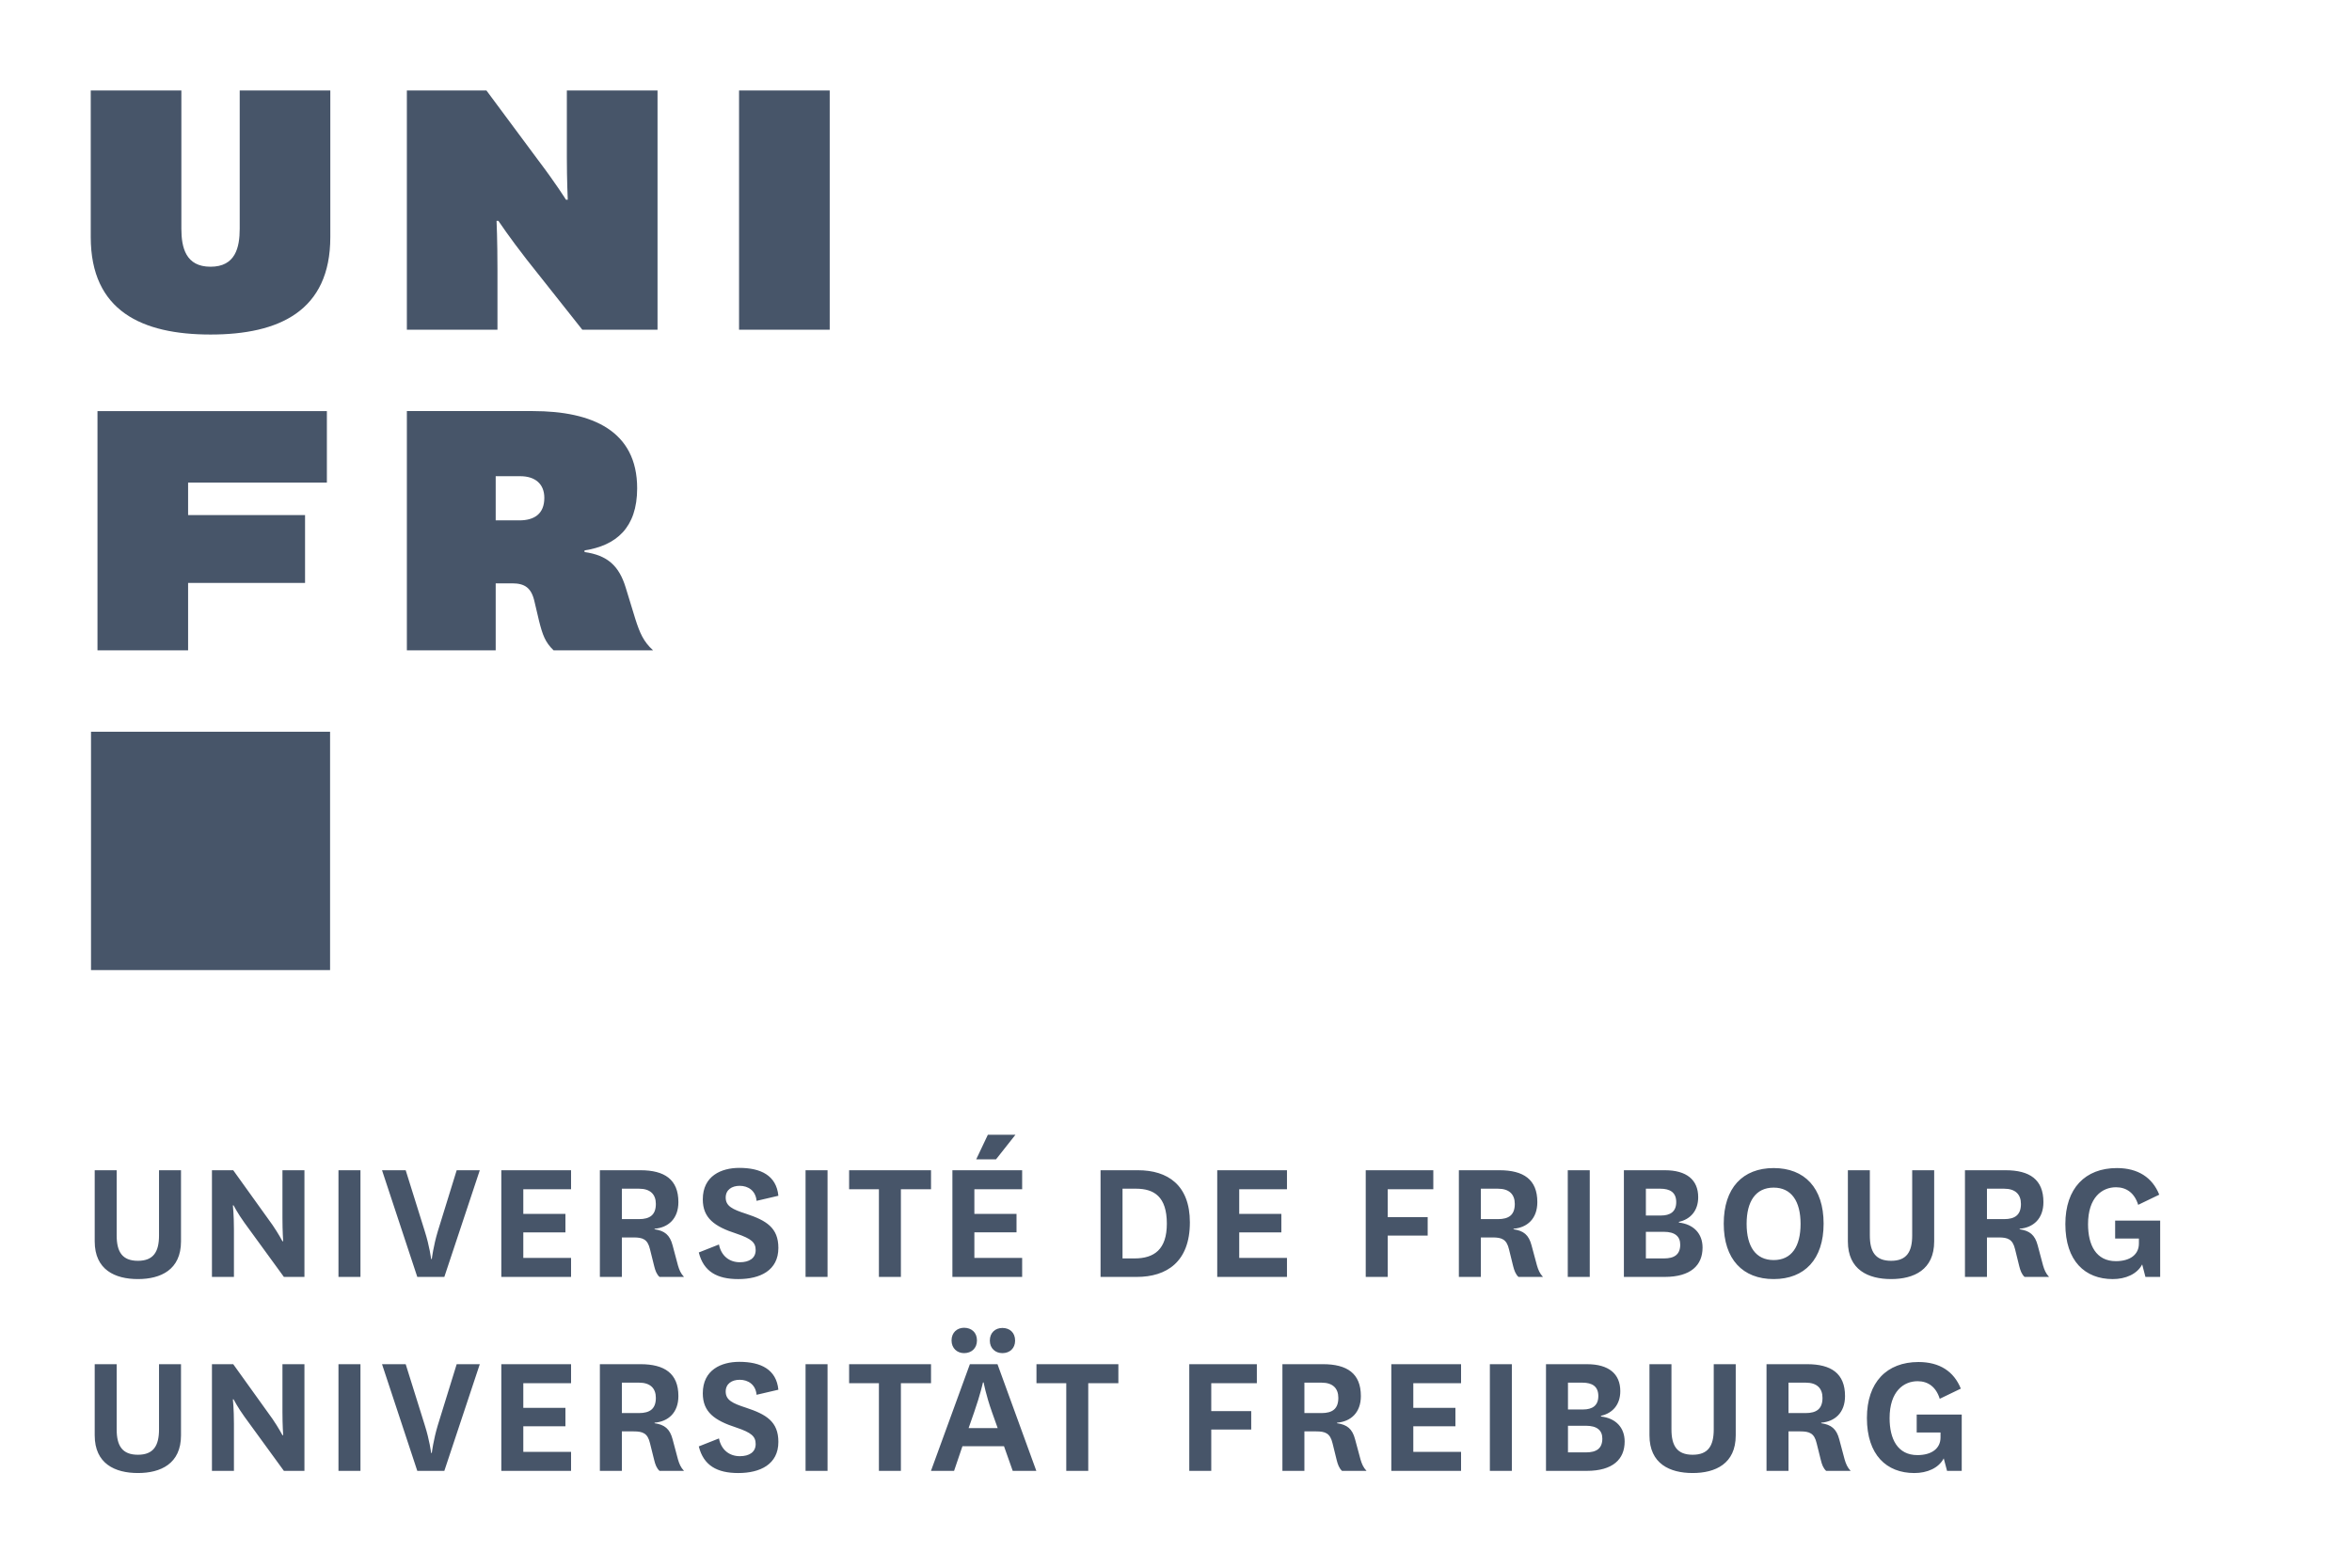 <svg width="480" height="320" viewBox="0 0 480 320" fill="none" xmlns="http://www.w3.org/2000/svg">
<path d="M440.852 249.15V260.646H437.843L437.181 258.094C436.137 260.091 433.77 261.091 431.179 261.091C425.501 261.091 421.501 257.393 421.501 249.851C421.501 242.568 425.542 238.429 432.023 238.429C436.324 238.429 439.26 240.353 440.665 243.86L436.365 245.934C435.621 243.528 433.989 242.346 431.841 242.346C428.986 242.346 426.131 244.419 426.131 249.888C426.131 254.141 427.767 257.43 431.808 257.43C434.732 257.43 436.511 256.065 436.511 253.841V252.812H431.662V249.15H440.852ZM405.501 248.851H408.985C411.247 248.851 412.437 247.964 412.437 245.748C412.437 243.788 411.279 242.642 409.026 242.642H405.501V248.851ZM413.172 260.646C412.583 260.087 412.323 259.354 412.096 258.467L411.247 255.028C410.764 252.954 409.761 252.59 407.909 252.59H405.501V260.646H401.013V238.871H409.285C414.215 238.871 417.026 240.758 417.026 245.376C417.026 248.778 414.951 250.589 412.177 250.811V250.925C414.215 251.216 415.288 252.067 415.848 254.177L416.953 258.317C417.213 259.204 417.513 259.945 418.175 260.646H413.172ZM394.73 238.871V253.396C394.73 259.201 390.576 261.088 385.946 261.088C381.272 261.088 377.117 259.201 377.117 253.396V238.871H381.601V252.181C381.601 255.543 382.758 257.358 385.946 257.358C389.097 257.358 390.243 255.543 390.243 252.181V238.871H394.73ZM356.453 249.815C356.453 254.433 358.305 257.208 361.972 257.208C365.644 257.208 367.463 254.433 367.463 249.815C367.463 245.226 365.611 242.419 361.972 242.419C358.305 242.419 356.453 245.226 356.453 249.815ZM351.783 249.775C351.783 242.456 355.678 238.429 361.972 238.429C368.279 238.429 372.165 242.456 372.165 249.775C372.165 257.058 368.279 261.088 361.972 261.088C355.678 261.088 351.783 257.058 351.783 249.775ZM335.894 256.873H339.594C341.673 256.873 342.904 256.099 342.904 254.062C342.904 252.405 341.86 251.441 339.565 251.441H335.894V256.873ZM338.964 248.115C340.857 248.115 342.087 247.338 342.087 245.377C342.087 243.417 340.857 242.639 338.818 242.639H335.894V248.115H338.964ZM342.636 249.553C345.641 249.89 347.46 251.809 347.46 254.657C347.46 258.278 345.052 260.648 339.708 260.648H331.407V238.872H339.781C344.195 238.872 346.571 240.829 346.571 244.377C346.571 247.151 344.971 248.889 342.636 249.408V249.553ZM324.44 260.647H319.953V238.872H324.44V260.647ZM302.217 248.851H305.702C307.964 248.851 309.141 247.964 309.141 245.748C309.141 243.788 307.996 242.642 305.73 242.642H302.217V248.851ZM309.888 260.646C309.3 260.087 309.04 259.354 308.812 258.467L307.963 255.028C307.48 252.954 306.477 252.59 304.625 252.59H302.217V260.646H297.73V238.871H306.002C310.932 238.871 313.742 240.758 313.742 245.376C313.742 248.778 311.663 250.589 308.885 250.811V250.925C310.932 251.216 311.996 252.067 312.552 254.177L313.669 258.317C313.929 259.204 314.23 259.945 314.892 260.646H309.888ZM278.722 260.646V238.87H292.513V242.755H283.209V248.446H291.364V252.217H283.209V260.646H278.722ZM262.648 260.646H248.415V238.87H262.648V242.755H252.902V247.777H261.499V251.552H252.902V256.765H262.648V260.646ZM231.527 256.873C235.568 256.873 238.131 255.026 238.131 249.772C238.131 244.267 235.54 242.639 231.828 242.639H229.087V256.873H231.527ZM224.603 260.648V238.872H232.242C238.273 238.872 242.833 241.866 242.833 249.517C242.833 257.577 238.09 260.648 231.982 260.648H224.603ZM199.225 236.65L201.605 231.623H207.238L203.266 236.65H199.225ZM208.602 260.645H194.368V238.873H208.602V242.754H198.852V247.78H207.453V251.551H198.852V256.764H208.602V260.645ZM179.369 260.646V242.755H173.29V238.87H190.005V242.755H183.856V260.646H179.369ZM168.888 260.647H164.4V238.872H168.888V260.647ZM146.726 254.027C147.18 256.319 148.805 257.652 150.994 257.652C152.886 257.652 154.218 256.838 154.218 255.177C154.218 253.618 153.361 252.848 150.291 251.811C145.804 250.365 143.428 248.631 143.428 244.82C143.428 240.016 147.213 238.392 150.88 238.392C155.221 238.392 158.446 239.907 158.852 244.083L154.405 245.12C154.218 243.046 152.699 242.053 150.953 242.053C149.361 242.053 148.102 242.86 148.102 244.455C148.102 246.189 149.475 246.857 152.216 247.744C156.37 249.109 158.852 250.588 158.852 254.732C158.852 259.317 155.14 261.091 150.665 261.091C146.364 261.091 143.582 259.572 142.612 255.655L146.726 254.027ZM126.911 248.851H130.395C132.657 248.851 133.847 247.964 133.847 245.748C133.847 243.788 132.698 242.642 130.436 242.642H126.911V248.851ZM134.59 260.646C133.993 260.087 133.733 259.354 133.514 258.467L132.657 255.028C132.182 252.954 131.179 252.59 129.319 252.59H126.911V260.646H122.423V238.871H130.696C135.626 238.871 138.448 240.758 138.448 245.376C138.448 248.778 136.369 250.589 133.587 250.811V250.925C135.626 251.216 136.698 252.067 137.258 254.177L138.363 258.317C138.623 259.204 138.923 259.945 139.593 260.646H134.59ZM116.543 260.646H102.309V238.87H116.543V242.755H106.797V247.777H115.394V251.552H106.797V256.765H116.543V260.646ZM86.68 251.295C87.683 254.434 87.984 256.986 87.984 256.986H88.126C88.126 256.986 88.427 254.397 89.348 251.331L93.202 238.872H97.917L90.68 260.647H85.161L77.965 238.872H82.794L86.68 251.295ZM73.564 260.647H69.076V238.872H73.564V260.647ZM55.608 250.037C56.827 251.812 57.643 253.363 57.643 253.363H57.789C57.789 253.363 57.643 251.366 57.643 248.595V238.87H62.13V260.646H57.935L49.891 249.596C48.526 247.708 47.669 246.044 47.669 246.044H47.527C47.527 246.044 47.742 248 47.742 251.034V260.646H43.255V238.87H47.596L55.608 250.037ZM36.94 238.871V253.396C36.94 259.201 32.786 261.088 28.152 261.088C23.482 261.088 19.328 259.201 19.328 253.396V238.871H23.811V252.181C23.811 255.543 24.96 257.358 28.152 257.358C31.296 257.358 32.453 255.543 32.453 252.181V238.871H36.94Z" fill="#475569"/>
<path d="M400.353 288.74V300.235H397.356L396.682 297.683C395.65 299.68 393.275 300.681 390.68 300.681C385.014 300.681 381.002 296.983 381.002 289.441C381.002 282.158 385.043 278.018 391.536 278.018C395.837 278.018 398.761 279.942 400.166 283.45L395.866 285.524C395.122 283.118 393.498 281.935 391.35 281.935C388.499 281.935 385.632 284.009 385.632 289.477C385.632 293.73 387.268 297.019 391.309 297.019C394.233 297.019 396.024 295.654 396.024 293.43V292.401H391.163V288.74H400.353ZM365.002 288.44H368.486C370.748 288.44 371.938 287.553 371.938 285.338C371.938 283.377 370.789 282.231 368.527 282.231H365.002V288.44ZM372.681 300.235C372.084 299.676 371.824 298.943 371.605 298.056L370.748 294.617C370.273 292.544 369.27 292.179 367.41 292.179H365.002V300.235H360.514V278.46H368.787C373.717 278.46 376.535 280.347 376.535 284.965C376.535 288.367 374.46 290.178 371.678 290.401V290.514C373.717 290.806 374.789 291.656 375.349 293.767L376.454 297.906C376.714 298.793 377.014 299.535 377.684 300.235H372.681ZM354.231 278.461V292.986C354.231 298.79 350.077 300.678 345.443 300.678C340.773 300.678 336.626 298.79 336.626 292.986V278.461H341.114V291.771C341.114 295.133 342.263 296.947 345.443 296.947C348.598 296.947 349.743 295.133 349.743 291.771V278.461H354.231ZM319.996 296.462H323.696C325.775 296.462 327.006 295.688 327.006 293.651C327.006 291.994 325.962 291.03 323.663 291.03H319.996V296.462ZM323.066 287.705C324.959 287.705 326.189 286.923 326.189 284.967C326.189 283.006 324.959 282.229 322.92 282.229H319.996V287.705H323.066ZM326.733 289.143C329.743 289.475 331.562 291.399 331.562 294.246C331.562 297.868 329.154 300.237 323.81 300.237H315.509V278.462H323.883C328.297 278.462 330.673 280.418 330.673 283.966C330.673 286.741 329.073 288.478 326.733 288.997V289.143ZM308.541 300.236H304.054V278.461H308.541V300.236ZM298.176 300.235H283.942V278.46H298.176V282.344H288.429V287.367H297.026V291.142H288.429V296.355H298.176V300.235ZM266.204 288.44H269.689C271.951 288.44 273.128 287.553 273.128 285.338C273.128 283.377 271.983 282.231 269.717 282.231H266.204V288.44ZM273.875 300.235C273.287 299.676 273.027 298.943 272.799 298.056L271.951 294.617C271.467 292.544 270.464 292.179 268.612 292.179H266.204V300.235H261.717V278.46H269.989C274.919 278.46 277.729 280.348 277.729 284.965C277.729 288.367 275.65 290.178 272.872 290.401V290.514C274.919 290.806 275.983 291.657 276.539 293.767L277.656 297.906C277.916 298.793 278.217 299.535 278.879 300.235H273.875ZM242.709 300.235V278.46H256.5V282.344H247.196V288.035H255.351V291.806H247.196V300.235H242.709ZM217.604 300.235V282.344H211.525V278.46H228.24V282.344H222.092V300.235H217.604ZM204.57 271.064C206.048 271.064 207.165 271.991 207.165 273.652C207.165 275.244 206.048 276.204 204.57 276.204C203.152 276.204 202.007 275.244 202.007 273.652C202.007 271.991 203.152 271.064 204.57 271.064ZM197.674 291.507H203.607L202.45 288.254C201.191 284.71 200.744 282.195 200.744 282.195H200.602C200.602 282.195 200.042 284.746 198.823 288.218L197.674 291.507ZM196.744 271.027C198.234 271.027 199.38 271.955 199.38 273.616C199.38 275.244 198.234 276.204 196.744 276.204C195.371 276.204 194.194 275.244 194.194 273.616C194.194 271.955 195.371 271.027 196.744 271.027ZM204.899 295.209H196.415L194.709 300.235H189.995L197.934 278.46H203.567L211.494 300.235H206.677L204.899 295.209ZM179.369 300.235V282.344H173.29V278.46H190.005V282.344H183.856V300.235H179.369ZM168.888 300.236H164.4V278.461H168.888V300.236ZM146.726 293.616C147.18 295.909 148.805 297.241 150.994 297.241C152.886 297.241 154.218 296.427 154.218 294.766C154.218 293.207 153.361 292.437 150.291 291.401C145.804 289.954 143.428 288.221 143.428 284.409C143.428 279.605 147.213 277.981 150.88 277.981C155.221 277.981 158.446 279.496 158.852 283.672L154.405 284.709C154.218 282.635 152.699 281.643 150.953 281.643C149.361 281.643 148.102 282.449 148.102 284.045C148.102 285.778 149.475 286.447 152.216 287.334C156.37 288.699 158.852 290.177 158.852 294.321C158.852 298.906 155.14 300.68 150.665 300.68C146.364 300.68 143.582 299.161 142.612 295.244L146.726 293.616ZM126.911 288.44H130.395C132.657 288.44 133.847 287.553 133.847 285.338C133.847 283.377 132.698 282.231 130.436 282.231H126.911V288.44ZM134.59 300.235C133.993 299.676 133.733 298.943 133.514 298.056L132.657 294.617C132.182 292.544 131.179 292.179 129.319 292.179H126.911V300.235H122.423V278.46H130.696C135.626 278.46 138.448 280.348 138.448 284.965C138.448 288.367 136.369 290.178 133.587 290.401V290.514C135.626 290.806 136.698 291.657 137.258 293.767L138.363 297.906C138.623 298.793 138.923 299.535 139.593 300.235H134.59ZM116.543 300.235H102.309V278.46H116.543V282.344H106.797V287.367H115.394V291.142H106.797V296.355H116.543V300.235ZM86.68 290.884C87.683 294.023 87.984 296.575 87.984 296.575H88.126C88.126 296.575 88.427 293.987 89.348 290.921L93.202 278.461H97.917L90.68 300.237H85.161L77.965 278.461H82.794L86.68 290.884ZM73.564 300.236H69.076V278.461H73.564V300.236ZM55.608 289.627C56.827 291.401 57.643 292.952 57.643 292.952H57.789C57.789 292.952 57.643 290.955 57.643 288.185V278.46H62.13V300.235H57.935L49.891 289.185C48.526 287.298 47.669 285.633 47.669 285.633H47.527C47.527 285.633 47.742 287.589 47.742 290.623V300.235H43.255V278.46H47.596L55.608 289.627ZM36.94 278.461V292.986C36.94 298.79 32.786 300.678 28.152 300.678C23.482 300.678 19.328 298.79 19.328 292.986V278.461H23.811V291.771C23.811 295.133 24.96 296.947 28.152 296.947C31.296 296.947 32.453 295.133 32.453 291.771V278.461H36.94Z" fill="#475569"/>
<path d="M101.162 106.22H105.978C109.04 106.22 111.087 104.896 111.087 101.619C111.087 98.804 109.243 97.204 106.173 97.204H101.162V106.22ZM112.975 132.747C111.262 131.094 110.726 129.6 109.999 126.699L109.101 122.888C108.472 119.984 107.115 119.072 104.5 119.072H101.162V132.747H83.034V83.91H108.74C120.927 83.91 130.032 87.981 130.032 99.671C130.032 107.792 125.69 111.364 119.294 112.349V112.685C123.985 113.349 126.332 115.504 127.684 119.903L129.662 126.359C130.572 129.186 131.294 130.928 133.276 132.747H112.975ZM18.574 198.021H67.363V149.367H18.574V198.021ZM19.895 132.748V83.915H66.71V98.505H38.389V105.144H62.255V118.984H38.389V132.748H19.895ZM169.33 67.3H150.828V18.467H169.33V67.3ZM109.917 32.809C113.43 37.446 115.509 40.768 115.509 40.768H115.87C115.87 40.768 115.684 36.79 115.684 32.144V18.466H134.19V67.303H118.839L107.476 52.96C104.045 48.561 101.71 45.082 101.71 45.082H101.336C101.336 45.082 101.523 48.893 101.523 55.111V67.303H83.033V18.466H99.269L109.917 32.809ZM18.52 48.397V18.468H37.014V46.656C37.014 50.552 37.912 54.445 42.968 54.445C48.032 54.445 48.921 50.552 48.921 46.656V18.468H67.411V48.397C67.411 63.489 56.954 68.285 42.968 68.285C28.99 68.285 18.52 63.489 18.52 48.397Z" fill="#475569"/>
</svg>
